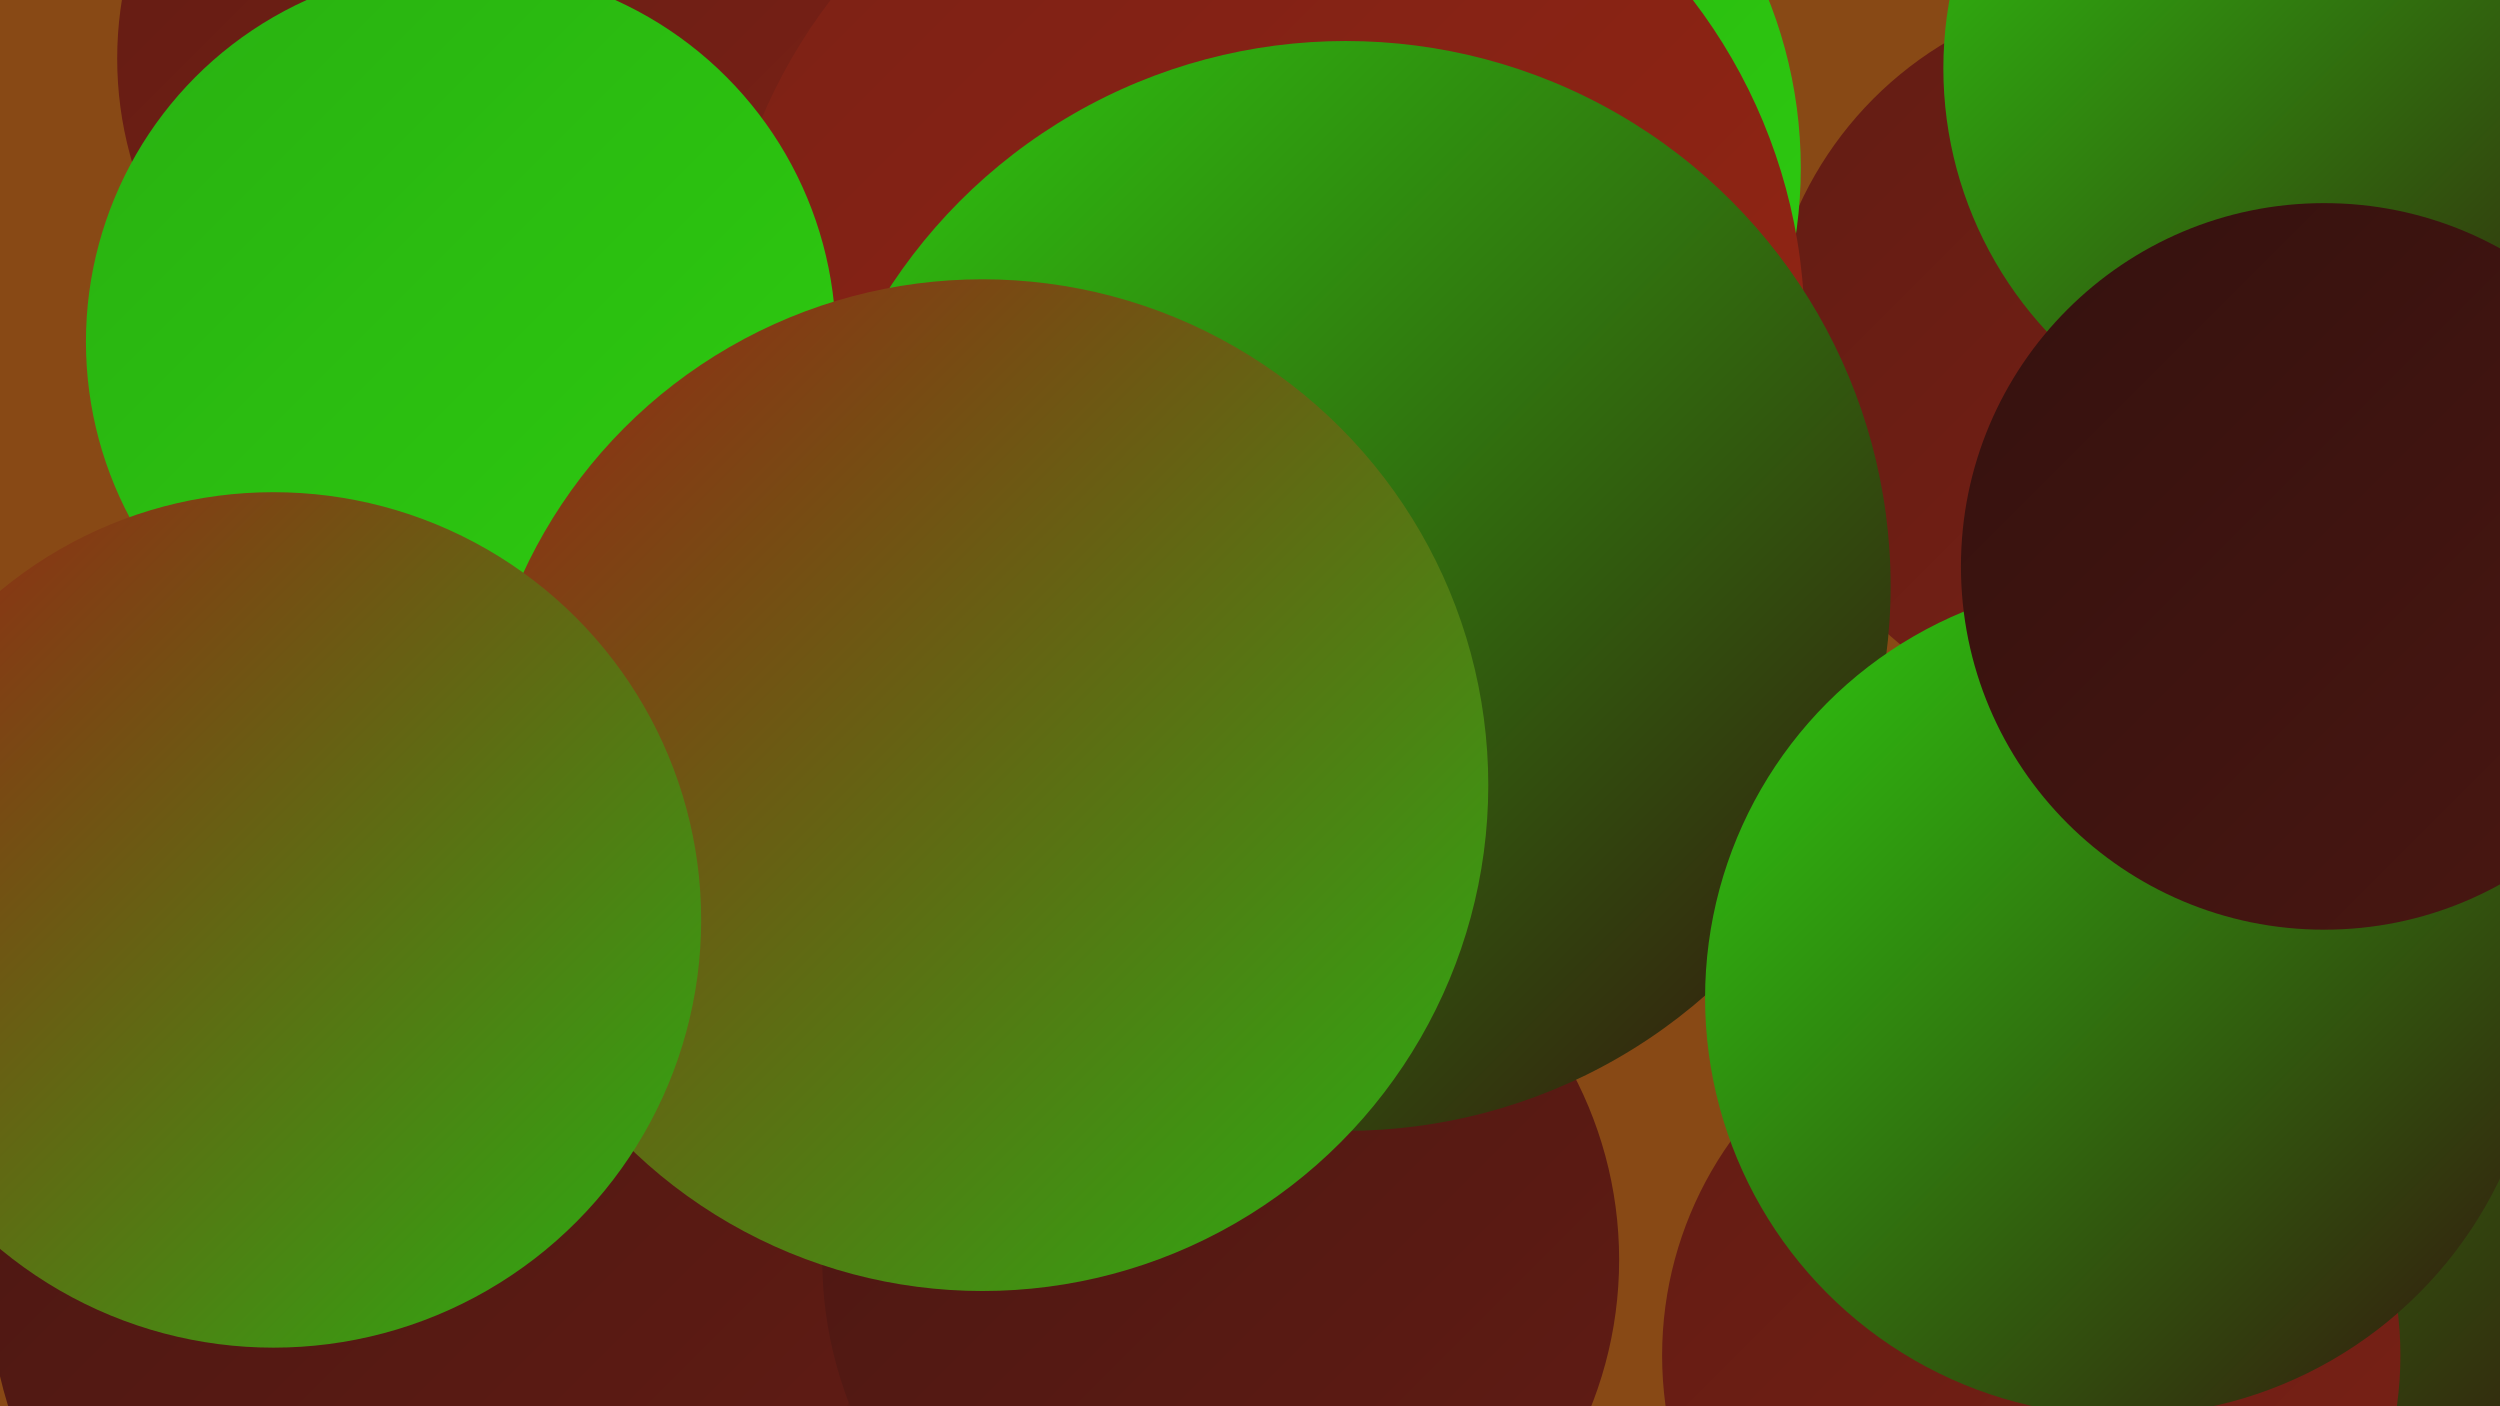 <?xml version="1.0" encoding="UTF-8"?><svg width="1280" height="720" xmlns="http://www.w3.org/2000/svg"><defs><linearGradient id="grad0" x1="0%" y1="0%" x2="100%" y2="100%"><stop offset="0%" style="stop-color:#34110e;stop-opacity:1" /><stop offset="100%" style="stop-color:#4a1712;stop-opacity:1" /></linearGradient><linearGradient id="grad1" x1="0%" y1="0%" x2="100%" y2="100%"><stop offset="0%" style="stop-color:#4a1712;stop-opacity:1" /><stop offset="100%" style="stop-color:#621c14;stop-opacity:1" /></linearGradient><linearGradient id="grad2" x1="0%" y1="0%" x2="100%" y2="100%"><stop offset="0%" style="stop-color:#621c14;stop-opacity:1" /><stop offset="100%" style="stop-color:#7b2115;stop-opacity:1" /></linearGradient><linearGradient id="grad3" x1="0%" y1="0%" x2="100%" y2="100%"><stop offset="0%" style="stop-color:#7b2115;stop-opacity:1" /><stop offset="100%" style="stop-color:#952514;stop-opacity:1" /></linearGradient><linearGradient id="grad4" x1="0%" y1="0%" x2="100%" y2="100%"><stop offset="0%" style="stop-color:#952514;stop-opacity:1" /><stop offset="100%" style="stop-color:#29b012;stop-opacity:1" /></linearGradient><linearGradient id="grad5" x1="0%" y1="0%" x2="100%" y2="100%"><stop offset="0%" style="stop-color:#29b012;stop-opacity:1" /><stop offset="100%" style="stop-color:#2dcd0f;stop-opacity:1" /></linearGradient><linearGradient id="grad6" x1="0%" y1="0%" x2="100%" y2="100%"><stop offset="0%" style="stop-color:#2dcd0f;stop-opacity:1" /><stop offset="100%" style="stop-color:#34110e;stop-opacity:1" /></linearGradient></defs><rect width="1280" height="720" fill="#884915" /><circle cx="1187" cy="375" r="185" fill="url(#grad5)" /><circle cx="408" cy="568" r="256" fill="url(#grad1)" /><circle cx="1260" cy="328" r="187" fill="url(#grad5)" /><circle cx="1093" cy="184" r="189" fill="url(#grad2)" /><circle cx="219" cy="653" r="225" fill="url(#grad1)" /><circle cx="589" cy="165" r="285" fill="url(#grad3)" /><circle cx="248" cy="30" r="188" fill="url(#grad2)" /><circle cx="1193" cy="35" r="198" fill="url(#grad6)" /><circle cx="688" cy="86" r="234" fill="url(#grad5)" /><circle cx="646" cy="169" r="278" fill="url(#grad3)" /><circle cx="1141" cy="607" r="252" fill="url(#grad3)" /><circle cx="236" cy="175" r="192" fill="url(#grad5)" /><circle cx="1122" cy="551" r="237" fill="url(#grad6)" /><circle cx="625" cy="645" r="204" fill="url(#grad1)" /><circle cx="689" cy="300" r="279" fill="url(#grad6)" /><circle cx="503" cy="402" r="259" fill="url(#grad4)" /><circle cx="1040" cy="694" r="189" fill="url(#grad2)" /><circle cx="140" cy="471" r="219" fill="url(#grad4)" /><circle cx="1087" cy="511" r="214" fill="url(#grad6)" /><circle cx="1190" cy="290" r="186" fill="url(#grad0)" /></svg>